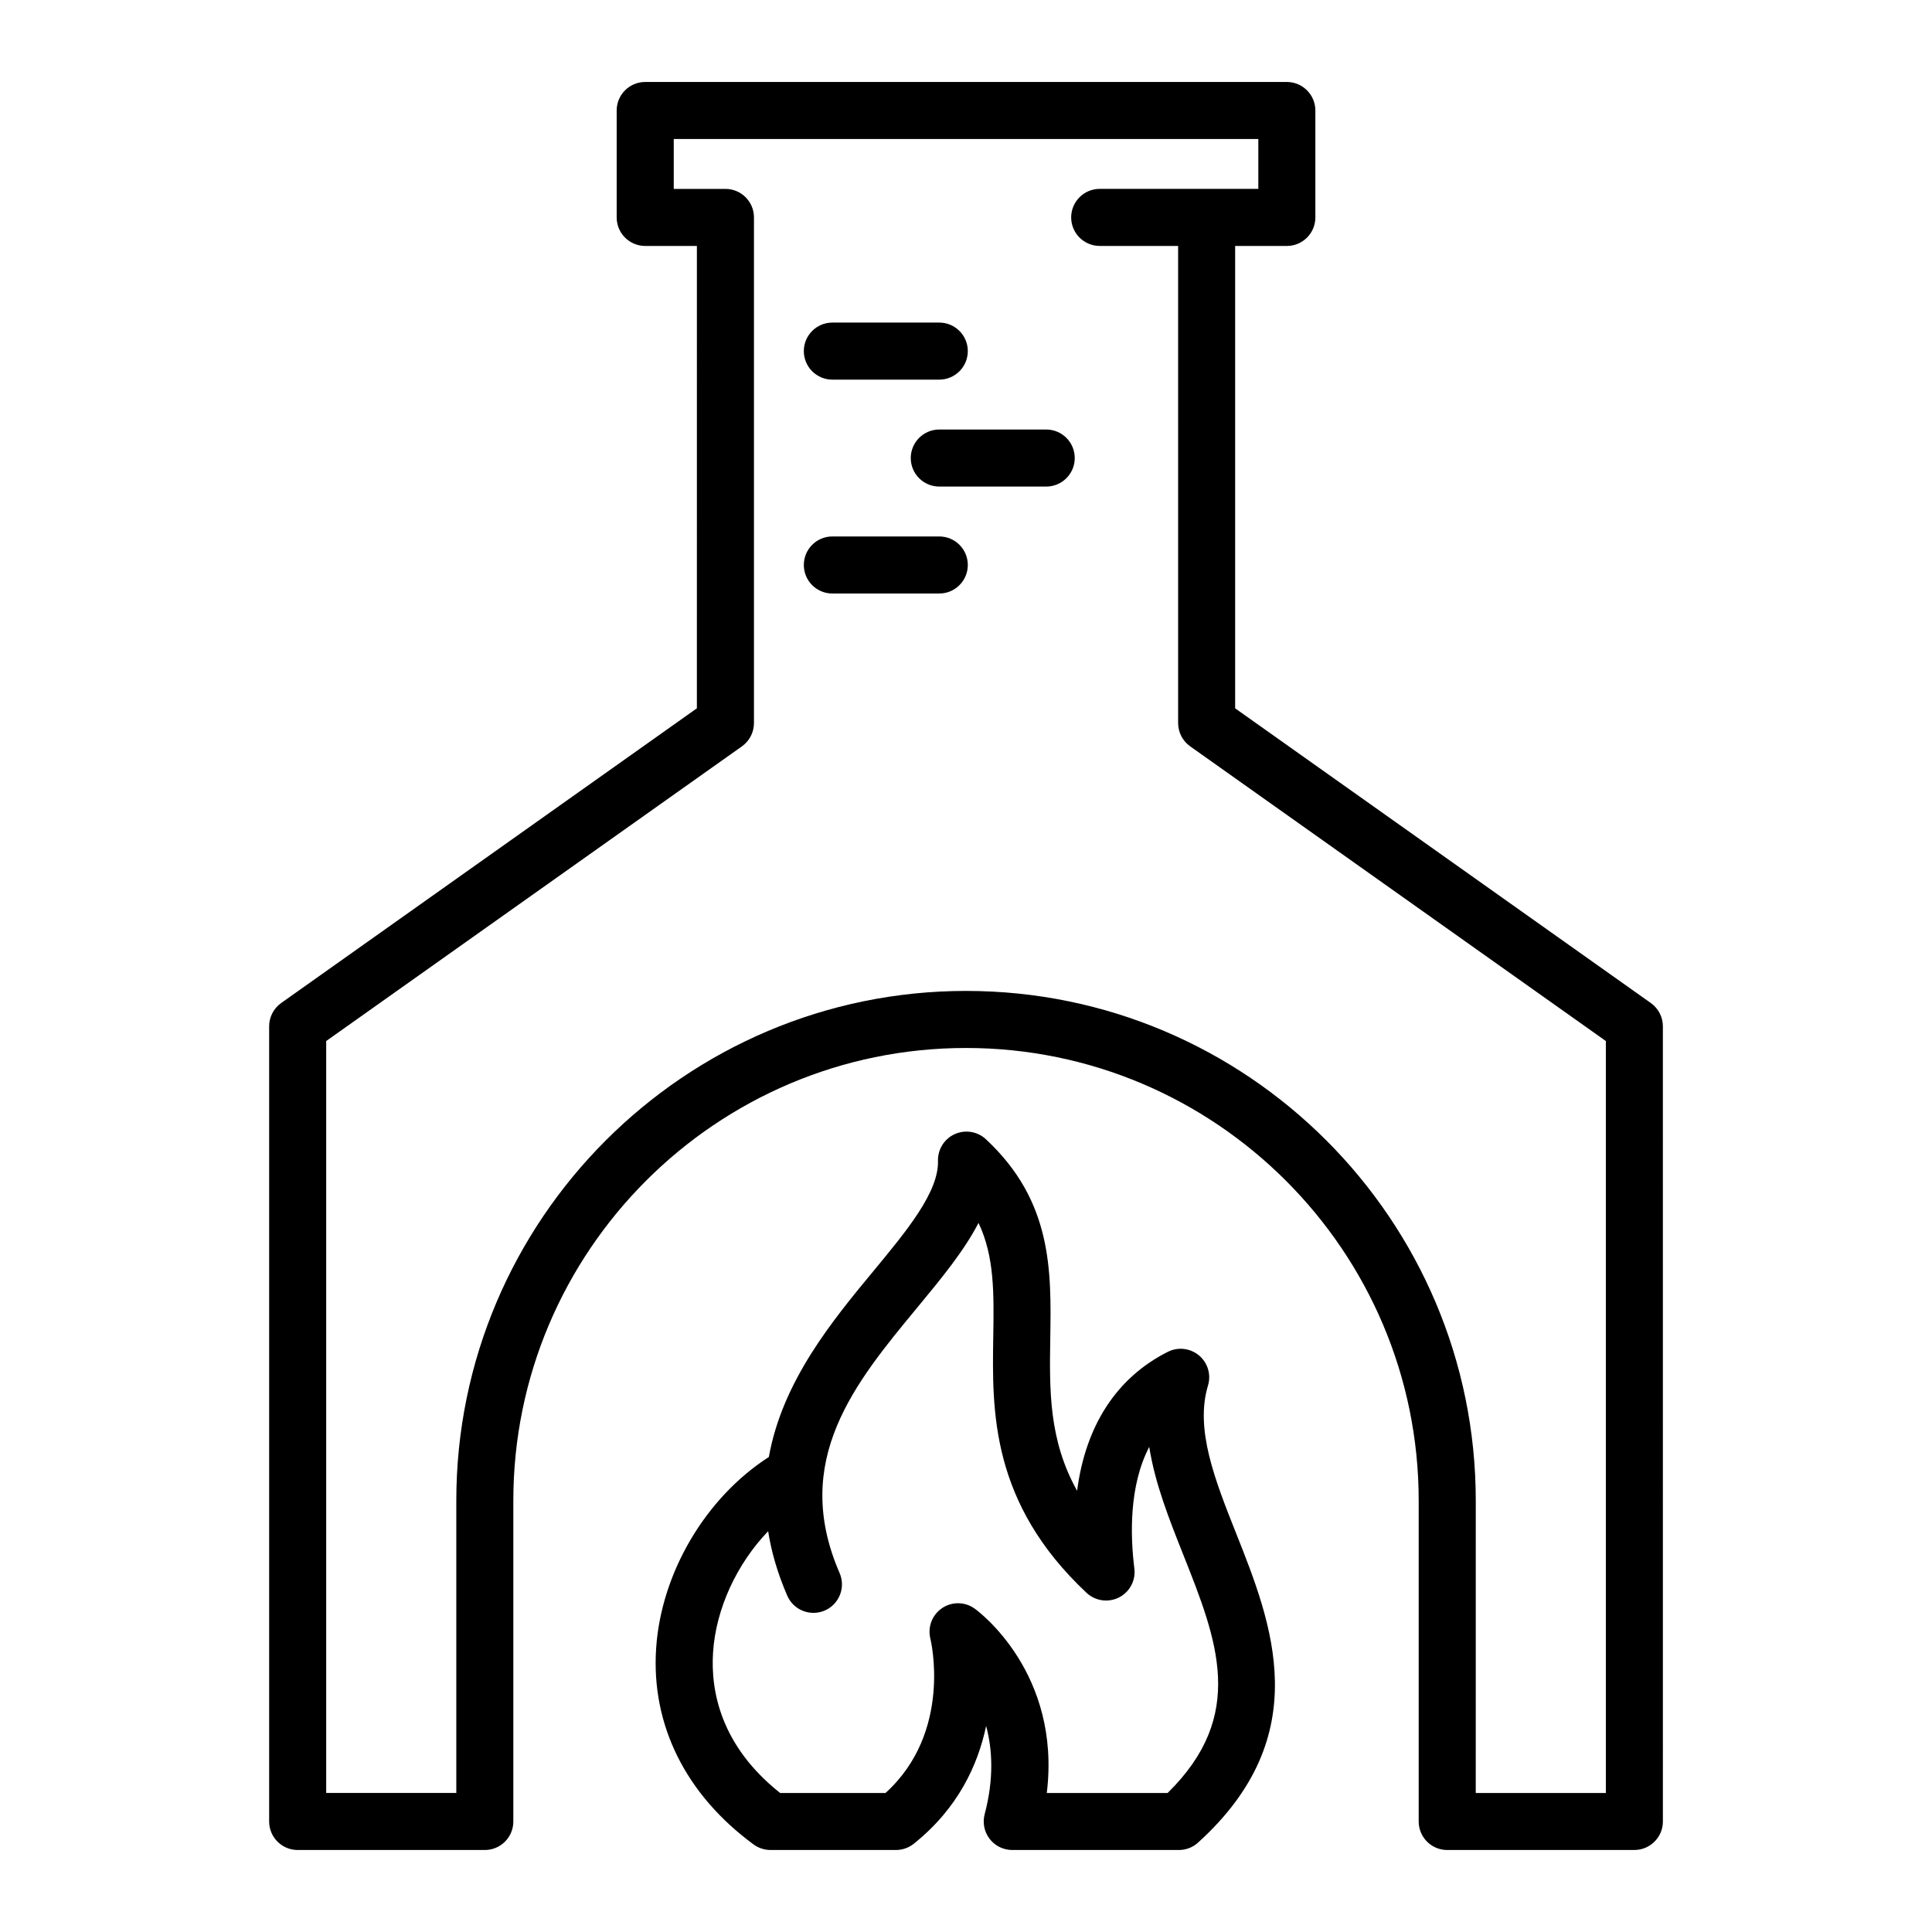 <?xml version="1.0" encoding="UTF-8"?>
<!-- Uploaded to: ICON Repo, www.svgrepo.com, Generator: ICON Repo Mixer Tools -->
<svg fill="#000000" width="800px" height="800px" version="1.1" viewBox="144 144 512 512" xmlns="http://www.w3.org/2000/svg">
 <path d="m456.43 634.27h-44.176c-2.348 0-4.559-1.09-5.992-2.949-1.43-1.859-1.914-4.281-1.316-6.543 2.481-9.359 2.062-17.145 0.387-23.383-2.168 10.328-7.457 21.871-19.184 31.223-1.34 1.066-2.996 1.648-4.711 1.648h-33.258c-1.613 0-3.18-0.52-4.481-1.473-17.98-13.219-27.156-31.664-25.82-51.926 1.32-20.098 13.164-40.012 29.875-50.75 3.582-20.117 16.914-36.223 27.676-49.227 8.926-10.793 17.359-20.984 17.145-29.246-0.082-3.043 1.672-5.84 4.445-7.09 2.781-1.246 6.031-0.715 8.258 1.359 17.633 16.41 17.336 34.84 17.055 52.664-0.215 13.766-0.43 26.984 7.109 40.496 2.242-17.246 10.453-29.996 24.062-36.832 2.695-1.355 5.941-0.961 8.254 0.969 2.309 1.945 3.246 5.074 2.371 7.965-3.492 11.602 1.84 25.027 7.481 39.238 9.465 23.832 21.246 53.488-10.117 81.895-1.379 1.262-3.188 1.961-5.062 1.961zm-35.02-15.113h32.023c21.023-20.656 13.18-40.406 4.141-63.156-3.719-9.359-7.512-18.914-9.012-28.562-5.394 10.312-5.023 23.578-3.945 32.23 0.398 3.16-1.234 6.227-4.07 7.668-2.84 1.441-6.277 0.953-8.602-1.223-25.422-23.855-25.035-48.203-24.723-67.773 0.188-11.516 0.344-21.34-3.906-30.254-3.91 7.543-9.977 14.867-16.242 22.445-16.48 19.914-33.523 40.512-20.574 70.328 1.664 3.828-0.098 8.281-3.918 9.945-3.84 1.652-8.281-0.098-9.945-3.918-2.586-5.961-4.219-11.652-5.074-17.098-8.238 8.578-13.836 20.449-14.594 32.078-0.672 10.172 1.949 24.723 17.773 37.293h27.926c17.887-16.211 11.961-40.621 11.895-40.875-0.781-3.078 0.453-6.324 3.082-8.105 2.629-1.785 6.102-1.734 8.676 0.137 1.031 0.73 22.953 17.059 19.09 48.84zm155.71 15.113h-49.594c-4.176 0-7.559-3.387-7.559-7.559v-85.016c0-66.148-53.816-119.97-119.97-119.97-66.152 0-119.96 53.82-119.96 119.97v85.016c0 4.172-3.379 7.559-7.559 7.559h-49.594c-4.176 0-7.559-3.387-7.559-7.559v-210.73c0-2.449 1.188-4.746 3.184-6.168l110.17-78.105 0.004-122.53h-13.699c-4.176 0-7.559-3.387-7.559-7.559v-28.336c0-4.172 3.379-7.559 7.559-7.559h170.04c4.176 0 7.559 3.387 7.559 7.559v28.34c0 4.172-3.379 7.559-7.559 7.559h-13.699v122.53l110.17 78.105c1.996 1.414 3.184 3.715 3.184 6.168l0.004 210.72c0 4.172-3.383 7.559-7.559 7.559zm-42.031-15.113h34.48v-199.27l-110.17-78.105c-1.996-1.414-3.184-3.715-3.184-6.168l-0.004-126.44h-20.781c-4.176 0-7.559-3.387-7.559-7.559s3.379-7.559 7.559-7.559h42.039v-13.223h-154.92v13.227h13.699c4.176 0 7.559 3.387 7.559 7.559v134c0 2.449-1.188 4.746-3.184 6.168l-110.18 78.098v199.27h34.48v-77.461c0-74.484 60.598-135.09 135.09-135.09 74.488 0 135.08 60.598 135.08 135.09zm-134.61-382.11c0-4.172-3.379-7.559-7.559-7.559h-28.34c-4.176 0-7.559 3.387-7.559 7.559s3.379 7.559 7.559 7.559h28.34c4.172-0.004 7.559-3.387 7.559-7.559zm0 56.68c0-4.172-3.379-7.559-7.559-7.559h-28.34c-4.176 0-7.559 3.387-7.559 7.559 0 4.172 3.379 7.559 7.559 7.559h28.34c4.172-0.004 7.559-3.391 7.559-7.559zm28.34-28.34c0-4.172-3.379-7.559-7.559-7.559h-28.34c-4.176 0-7.559 3.387-7.559 7.559s3.379 7.559 7.559 7.559h28.34c4.172-0.004 7.559-3.387 7.559-7.559z"/>
</svg>